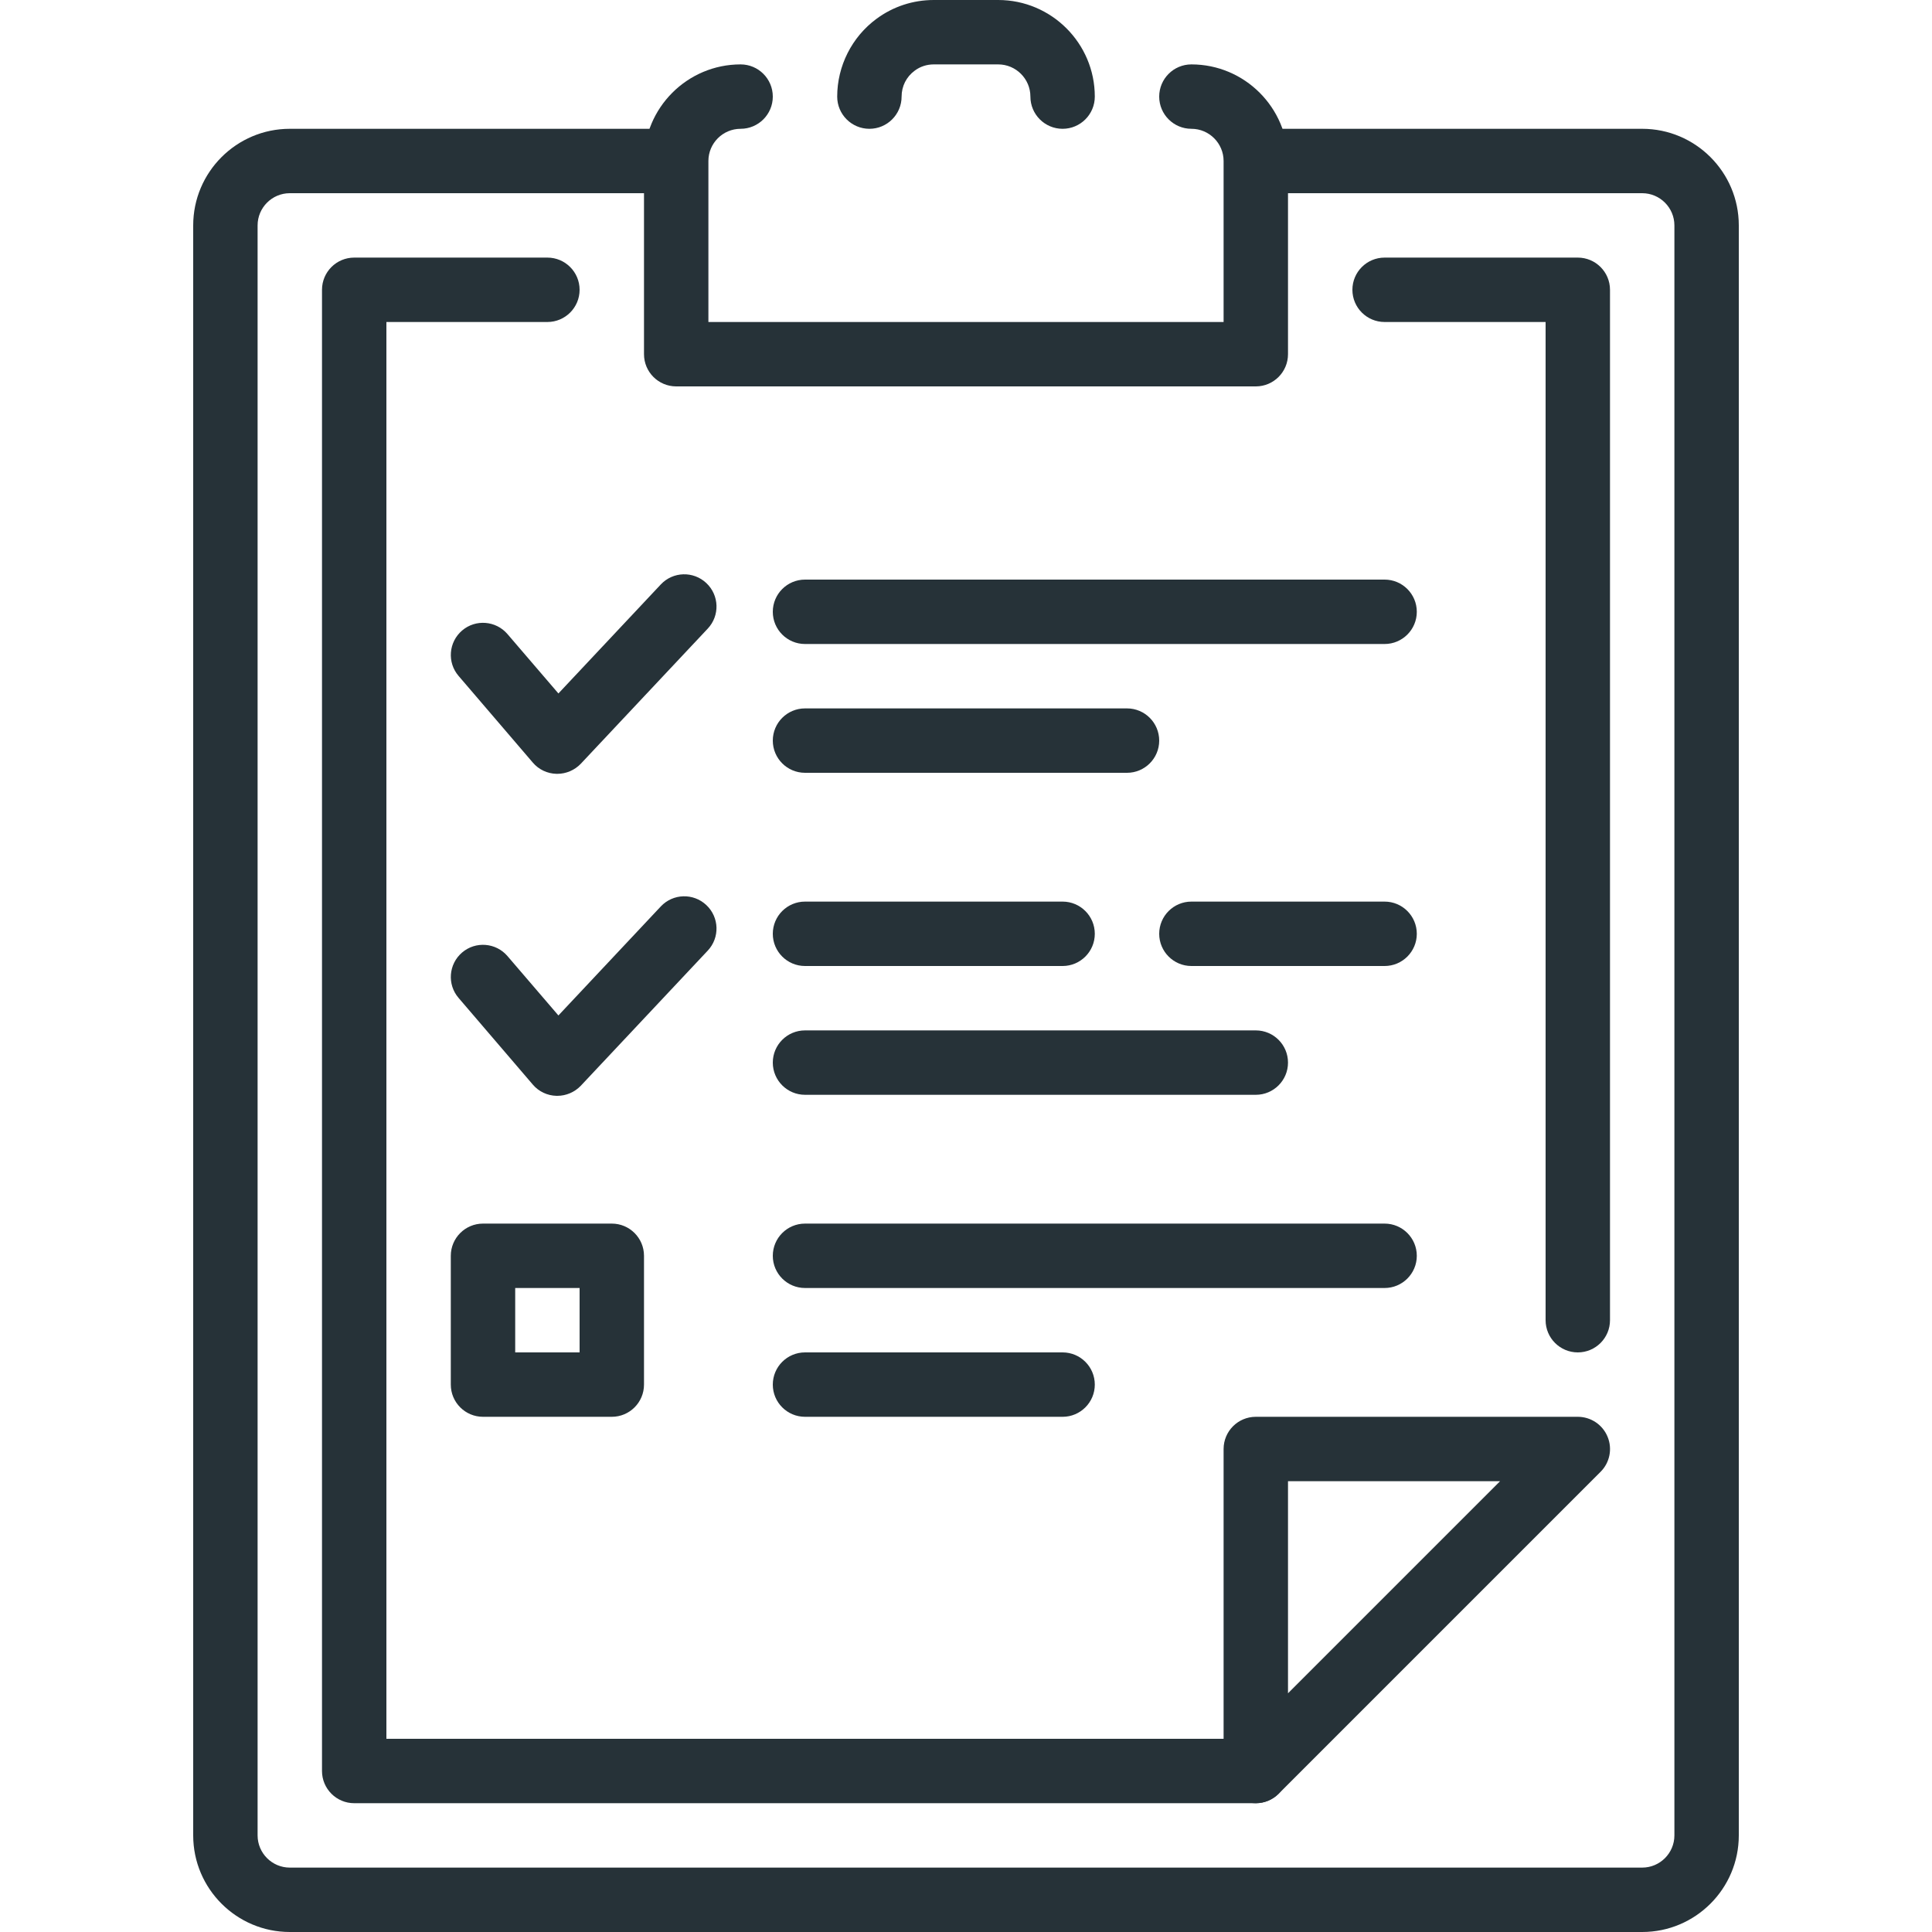 <?xml version="1.0" encoding="UTF-8" standalone="no"?>
<svg
   xmlns:dc="http://purl.org/dc/elements/1.1/"
   xmlns:cc="http://creativecommons.org/ns#"
   xmlns:rdf="http://www.w3.org/1999/02/22-rdf-syntax-ns#"
   xmlns:svg="http://www.w3.org/2000/svg"
   xmlns="http://www.w3.org/2000/svg"
   xmlns:sodipodi="http://sodipodi.sourceforge.net/DTD/sodipodi-0.dtd"
   xmlns:inkscape="http://www.inkscape.org/namespaces/inkscape"
   enable-background="new 0 0 32 32"
   height="30"
   id="_x3C_Layer_x3E_"
   version="1.1"
   viewBox="0 0 30 30"
   width="30"
   xml:space="preserve"
   sodipodi:docname="mfk.svg"
   inkscape:version="0.92.4 (5da689c313, 2019-01-14)"><defs
     id="defs95" /><sodipodi:namedview
     pagecolor="#ffffff"
     bordercolor="#666666"
     borderopacity="1"
     objecttolerance="10"
     gridtolerance="10"
     guidetolerance="10"
     inkscape:pageopacity="0"
     inkscape:pageshadow="2"
     inkscape:window-width="1920"
     inkscape:window-height="1017"
     id="namedview93"
     showgrid="false"
     fit-margin-top="0"
     fit-margin-left="0"
     fit-margin-right="0"
     fit-margin-bottom="0"
     inkscape:zoom="7.375"
     inkscape:cx="12"
     inkscape:cy="15"
     inkscape:window-x="-8"
     inkscape:window-y="-8"
     inkscape:window-maximized="1"
     inkscape:current-layer="_x3C_Layer_x3E_" /><g
     id="clipboard"
     transform="translate(-1,-1)"><g
       id="g81"><g
         id="g6"><g
           id="g4"><path
             d="M 26.5,3 H 20.542 V 4 H 26.5 C 26.776,4 27,4.225 27,4.5 v 25 C 27,29.775 26.776,30 26.5,30 H 5.5 C 5.224,30 5,29.775 5,29.5 V 4.5 C 5,4.225 5.224,4 5.5,4 h 6 V 3 h -6 C 4.673,3 4,3.673 4,4.5 v 25 C 4,30.327 4.673,31 5.5,31 h 21 C 27.327,31 28,30.327 28,29.5 V 4.5 C 28,3.673 27.327,3 26.5,3 Z"
             id="path2"
             inkscape:connector-curvature="0"
             style="fill:#263238" /></g></g><g
         id="g10"><path
           d="M 25.5,22 C 25.224,22 25,21.776 25,21.5 V 6 H 22.5 C 22.224,6 22,5.776 22,5.5 22,5.224 22.224,5 22.5,5 h 3 C 25.776,5 26,5.224 26,5.5 v 16 c 0,0.276 -0.224,0.5 -0.5,0.5 z"
           id="path8"
           inkscape:connector-curvature="0"
           style="fill:#263238" /></g><g
         id="g14"><path
           d="M 20.5,29 H 6.5 C 6.224,29 6,28.776 6,28.5 V 5.5 C 6,5.224 6.224,5 6.5,5 h 3 C 9.776,5 10,5.224 10,5.5 10,5.776 9.776,6 9.5,6 H 7 v 22 h 13.5 c 0.276,0 0.5,0.224 0.5,0.5 0,0.276 -0.224,0.5 -0.5,0.5 z"
           id="path12"
           inkscape:connector-curvature="0"
           style="fill:#263238" /></g><g
         id="g18"><path
           d="M 20.5,29 C 20.436,29 20.371,28.987 20.309,28.962 20.122,28.885 20,28.702 20,28.5 v -5 C 20,23.224 20.224,23 20.5,23 h 5 c 0.202,0 0.385,0.122 0.462,0.309 0.078,0.187 0.035,0.402 -0.108,0.545 l -5,5 C 20.758,28.949 20.63,29 20.5,29 Z M 21,24 v 3.293 L 24.293,24 Z"
           id="path16"
           inkscape:connector-curvature="0"
           style="fill:#263238" /></g><g
         id="customer_survey_questionnaire_2_"><g
           id="g24"><g
             id="g22"><path
               d="m 9.653,18.016 c -0.004,0 -0.007,0 -0.011,0 C 9.5,18.013 9.366,17.95 9.274,17.842 L 8.121,16.496 c -0.18,-0.209 -0.156,-0.525 0.054,-0.705 0.21,-0.18 0.526,-0.154 0.705,0.055 l 0.791,0.922 1.59,-1.693 c 0.189,-0.201 0.505,-0.211 0.707,-0.021 0.202,0.19 0.211,0.506 0.022,0.707 l -1.972,2.099 c -0.095,0.099 -0.227,0.156 -0.365,0.156 z"
               id="path20"
               inkscape:connector-curvature="0"
               style="fill:#263238" /></g></g><g
           id="g30"><g
             id="g28"><path
               d="m 9.653,13.016 c -0.004,0 -0.007,0 -0.011,0 C 9.5,13.013 9.366,12.95 9.274,12.842 L 8.121,11.496 c -0.18,-0.209 -0.156,-0.525 0.054,-0.705 0.21,-0.18 0.526,-0.154 0.705,0.055 l 0.791,0.922 1.59,-1.693 c 0.189,-0.201 0.505,-0.211 0.707,-0.021 0.202,0.19 0.211,0.506 0.022,0.707 l -1.972,2.099 c -0.095,0.099 -0.227,0.156 -0.365,0.156 z"
               id="path26"
               inkscape:connector-curvature="0"
               style="fill:#263238" /></g></g><g
           id="g36"><g
             id="g34"><path
               d="m 17.5,23 h -4 C 13.224,23 13,22.776 13,22.5 13,22.224 13.224,22 13.5,22 h 4 c 0.276,0 0.5,0.224 0.5,0.5 0,0.276 -0.224,0.5 -0.5,0.5 z"
               id="path32"
               inkscape:connector-curvature="0"
               style="fill:#263238" /></g></g><g
           id="g42"><g
             id="g40"><path
               d="m 22.5,21 h -9 C 13.224,21 13,20.776 13,20.5 13,20.224 13.224,20 13.5,20 h 9 c 0.276,0 0.5,0.224 0.5,0.5 0,0.276 -0.224,0.5 -0.5,0.5 z"
               id="path38"
               inkscape:connector-curvature="0"
               style="fill:#263238" /></g></g><g
           id="g48"><g
             id="g46"><path
               d="m 22.5,16 h -3 C 19.224,16 19,15.776 19,15.5 19,15.224 19.224,15 19.5,15 h 3 c 0.276,0 0.5,0.224 0.5,0.5 0,0.276 -0.224,0.5 -0.5,0.5 z"
               id="path44"
               inkscape:connector-curvature="0"
               style="fill:#263238" /></g></g><g
           id="g54"><g
             id="g52"><path
               d="m 20.5,18 h -7 C 13.224,18 13,17.776 13,17.5 13,17.224 13.224,17 13.5,17 h 7 c 0.276,0 0.5,0.224 0.5,0.5 0,0.276 -0.224,0.5 -0.5,0.5 z"
               id="path50"
               inkscape:connector-curvature="0"
               style="fill:#263238" /></g></g><g
           id="g60"><g
             id="g58"><path
               d="m 17.5,16 h -4 C 13.224,16 13,15.776 13,15.5 13,15.224 13.224,15 13.5,15 h 4 c 0.276,0 0.5,0.224 0.5,0.5 0,0.276 -0.224,0.5 -0.5,0.5 z"
               id="path56"
               inkscape:connector-curvature="0"
               style="fill:#263238" /></g></g><g
           id="g66"><g
             id="g64"><path
               d="m 22.5,11 h -9 C 13.224,11 13,10.776 13,10.5 13,10.224 13.224,10 13.5,10 h 9 c 0.276,0 0.5,0.224 0.5,0.5 0,0.276 -0.224,0.5 -0.5,0.5 z"
               id="path62"
               inkscape:connector-curvature="0"
               style="fill:#263238" /></g></g><g
           id="g72"><g
             id="g70"><path
               d="m 18.5,13 h -5 C 13.224,13 13,12.776 13,12.5 13,12.224 13.224,12 13.5,12 h 5 c 0.276,0 0.5,0.224 0.5,0.5 0,0.276 -0.224,0.5 -0.5,0.5 z"
               id="path68"
               inkscape:connector-curvature="0"
               style="fill:#263238" /></g></g><g
           id="g78"><g
             id="g76"><path
               d="m 10.5,23 h -2 C 8.224,23 8,22.776 8,22.5 v -2 C 8,20.224 8.224,20 8.5,20 h 2 c 0.276,0 0.5,0.224 0.5,0.5 v 2 C 11,22.776 10.776,23 10.5,23 Z M 9,22 h 1 V 21 H 9 Z"
               id="path74"
               inkscape:connector-curvature="0"
               style="fill:#263238" /></g></g></g></g><g
       id="g85"><path
         d="m 20.5,7 h -9 C 11.224,7 11,6.776 11,6.5 v -3 C 11,2.673 11.673,2 12.5,2 12.776,2 13,2.224 13,2.5 13,2.776 12.776,3 12.5,3 12.224,3 12,3.225 12,3.5 V 6 h 8 V 3.5 C 20,3.225 19.776,3 19.5,3 19.224,3 19,2.776 19,2.5 19,2.224 19.224,2 19.5,2 20.327,2 21,2.673 21,3.5 v 3 C 21,6.776 20.776,7 20.5,7 Z"
         id="path83"
         inkscape:connector-curvature="0"
         style="fill:#263238" /></g><g
       id="g89"><path
         d="M 17.5,3 C 17.224,3 17,2.776 17,2.5 17,2.225 16.776,2 16.5,2 h -1 C 15.392,2 15.289,2.033 15.204,2.097 15.074,2.192 15,2.339 15,2.5 15,2.776 14.776,3 14.5,3 14.224,3 14,2.776 14,2.5 14,2.025 14.228,1.574 14.609,1.293 14.867,1.102 15.176,1 15.5,1 h 1 C 17.327,1 18,1.673 18,2.5 18,2.776 17.776,3 17.5,3 Z"
         id="path87"
         inkscape:connector-curvature="0"
         style="fill:#263238" /></g></g></svg>